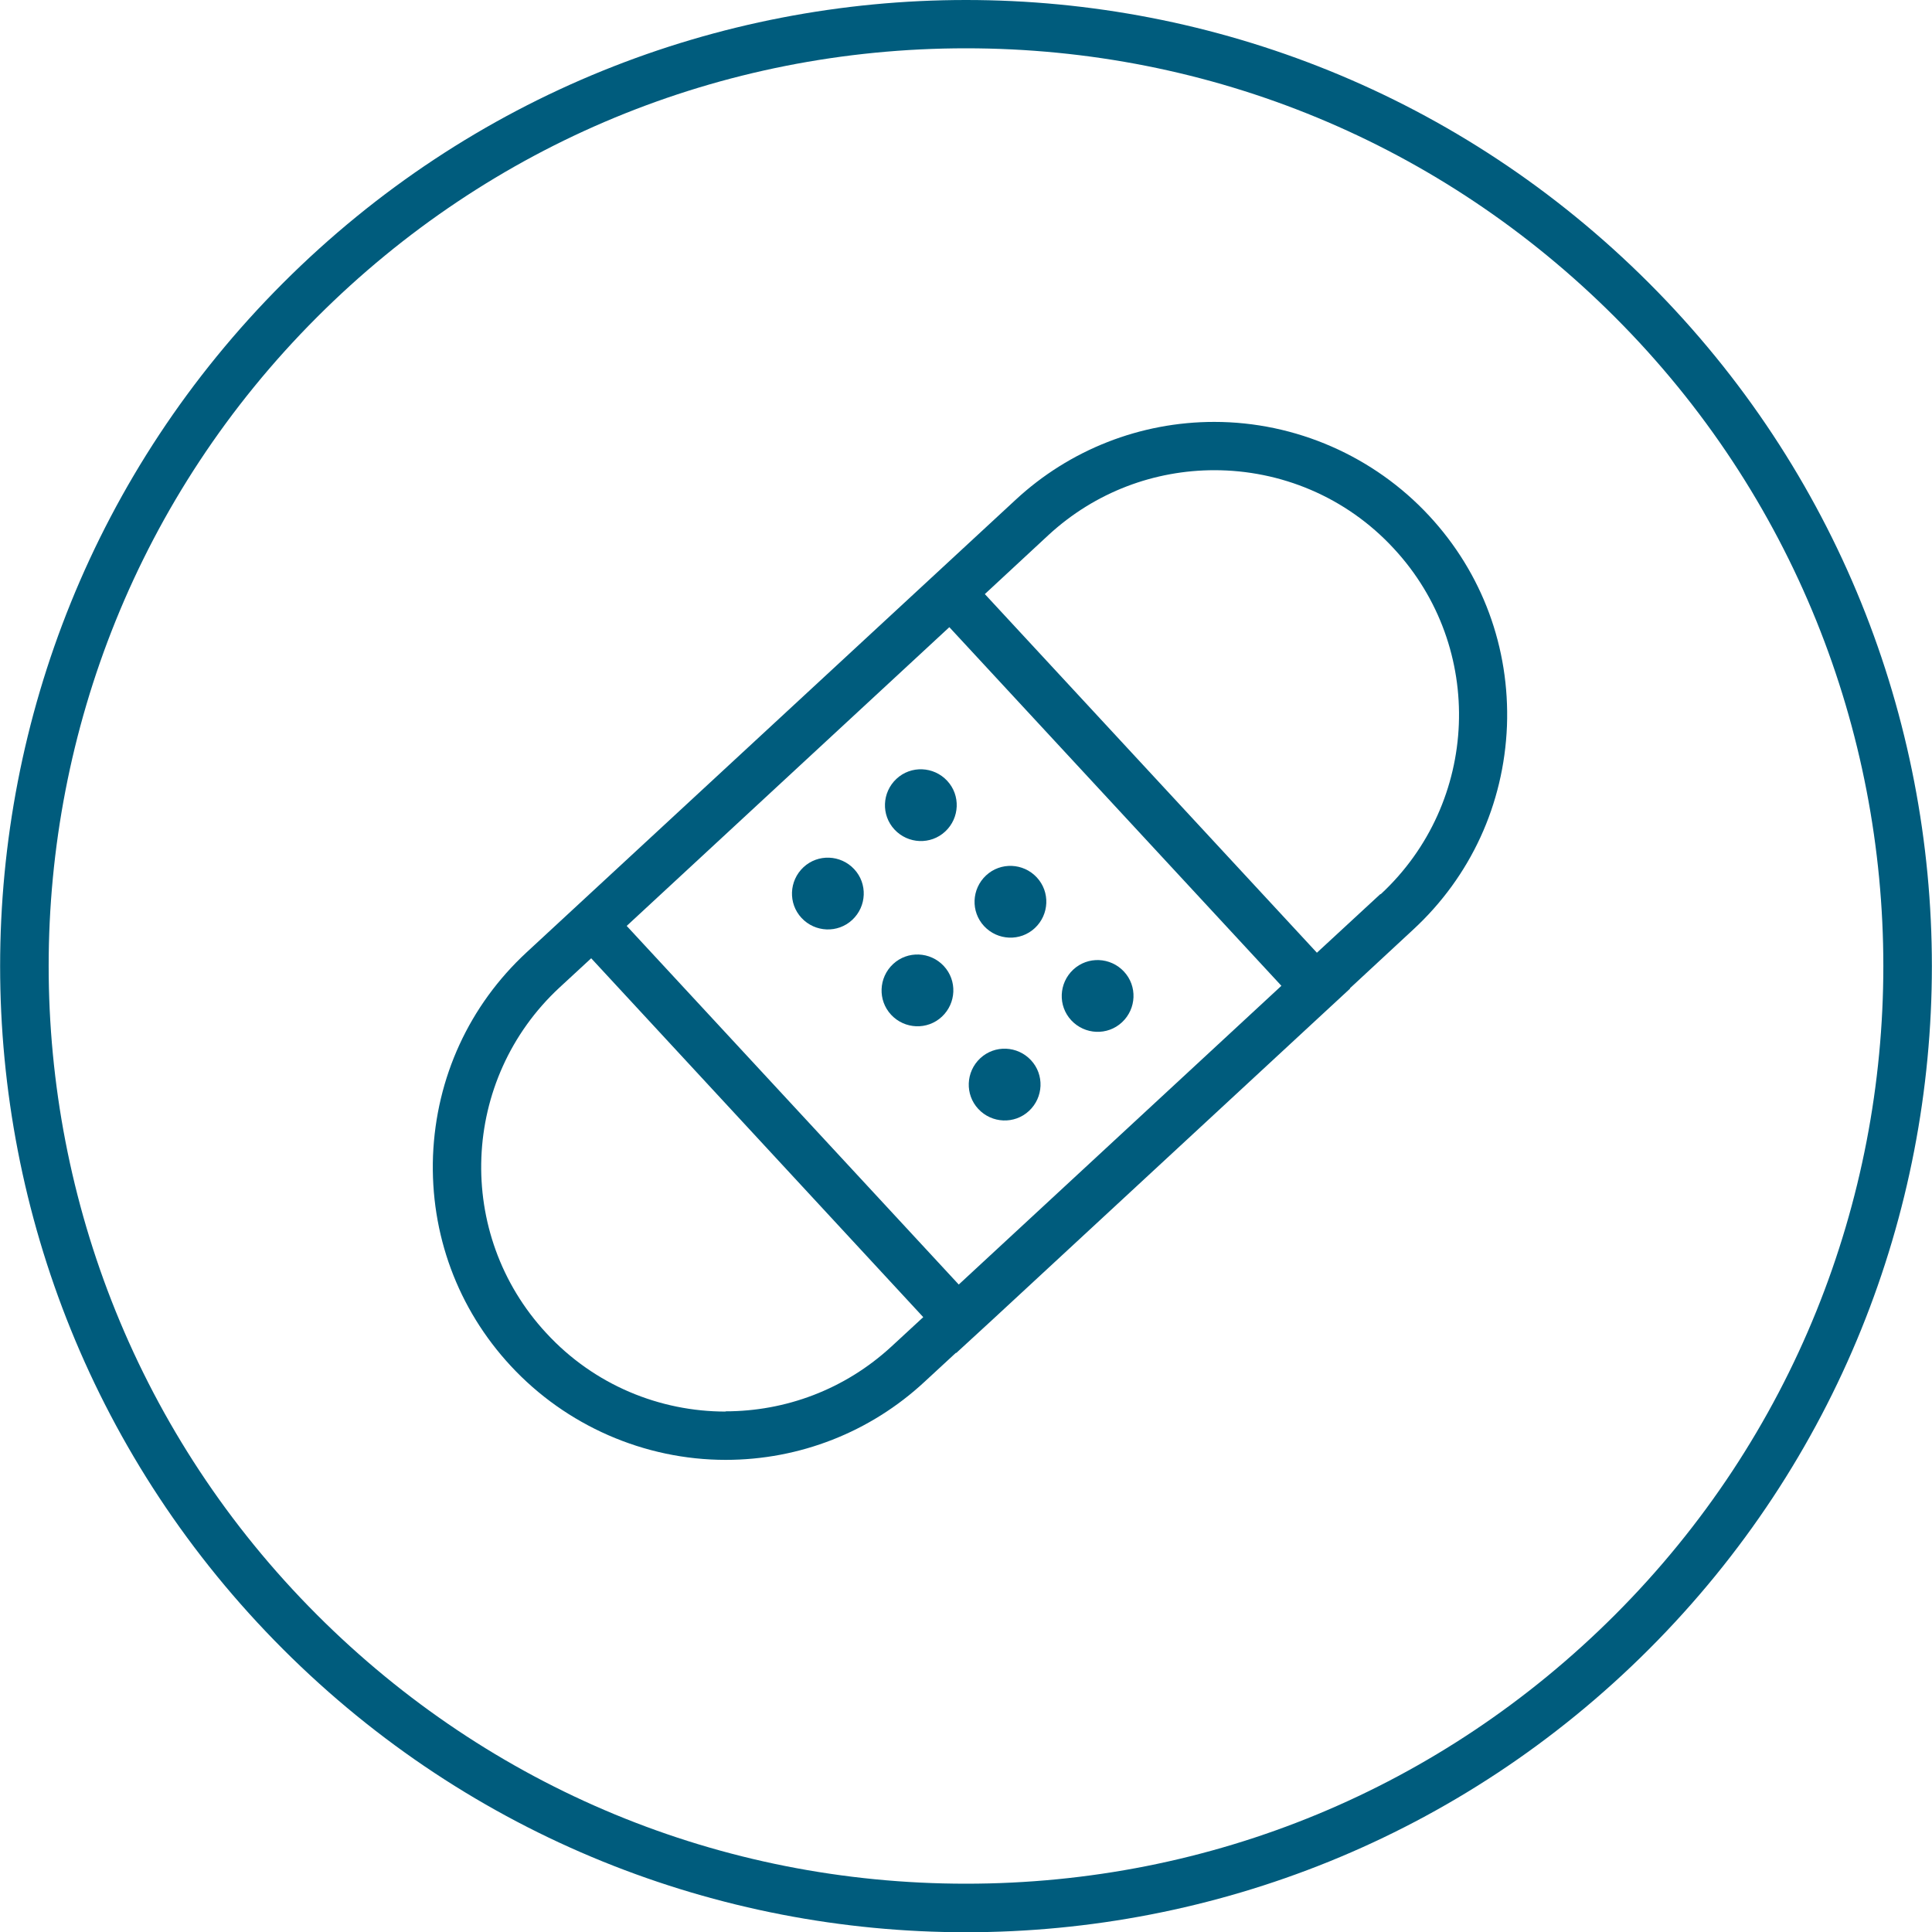 <?xml version="1.0" encoding="UTF-8"?><svg id="Ebene_2" xmlns="http://www.w3.org/2000/svg" viewBox="0 0 80 80"><defs><style>.cls-1{fill:#005c7d;}</style></defs><g id="Ebene_1-2"><g><path class="cls-1" d="M50.28,17.47h0c-3.06,0-5.99,1.15-8.23,3.23l-20.24,18.73c-2.38,2.2-3.75,5.19-3.88,8.43-.12,3.24,1.02,6.33,3.22,8.7,2.29,2.47,5.53,3.89,8.9,3.89,3.06,0,5.99-1.15,8.23-3.23l1.31-1.21v.02s1.48-1.36,1.48-1.36l13.36-12.37,1.47-1.36v-.02s2.62-2.43,2.62-2.43c2.38-2.2,3.75-5.19,3.88-8.43,.12-3.24-1.02-6.33-3.22-8.7-2.29-2.47-5.53-3.89-8.9-3.89Zm-10.58,35.72l-13.75-14.85,13.36-12.37,13.75,14.85-13.36,12.37Zm-9.65,5.26c-2.72,0-5.44-1.09-7.43-3.25h0c-3.8-4.1-3.55-10.51,.55-14.31l1.31-1.21h0s13.75,14.86,13.75,14.86l-1.31,1.21c-1.95,1.8-4.41,2.69-6.88,2.69Zm27.11-21.43l-2.63,2.43-13.75-14.85h0s2.63-2.44,2.63-2.44c1.95-1.8,4.41-2.69,6.88-2.69,2.72,0,5.44,1.09,7.43,3.25,3.8,4.1,3.55,10.51-.55,14.31Z"/><path class="cls-1" d="M37.12,32.25c-.6,.56-.64,1.5-.08,2.1,.56,.6,1.5,.64,2.1,.08,.6-.56,.64-1.5,.08-2.1-.56-.6-1.5-.64-2.1-.08Z"/><path class="cls-1" d="M42.85,38.43c.6-.56,.64-1.5,.08-2.1-.56-.6-1.5-.64-2.1-.08-.6,.56-.64,1.5-.08,2.1,.56,.6,1.5,.64,2.1,.08Z"/><path class="cls-1" d="M46.46,42.33c.6-.56,.64-1.5,.08-2.1-.56-.6-1.5-.64-2.1-.08-.6,.56-.64,1.5-.08,2.1,.56,.6,1.5,.64,2.1,.08Z"/><path class="cls-1" d="M33.27,35.91c-.6,.56-.64,1.5-.08,2.1,.56,.6,1.5,.64,2.1,.08,.6-.56,.64-1.5,.08-2.1-.56-.6-1.5-.64-2.1-.08Z"/><path class="cls-1" d="M36.98,39.92c-.6,.56-.64,1.5-.08,2.1,.56,.6,1.5,.64,2.1,.08,.6-.56,.64-1.5,.08-2.1-.56-.6-1.5-.64-2.1-.08Z"/><path class="cls-1" d="M42.61,46c.6-.56,.64-1.5,.08-2.1-.56-.6-1.5-.64-2.1-.08-.6,.56-.64,1.5-.08,2.1,.56,.6,1.5,.64,2.1,.08Z"/><path class="cls-1" d="M68.28,11.72C60.47,3.91,50.24,0,40,0S19.53,3.91,11.72,11.72c-15.62,15.62-15.62,40.95,0,56.57,7.81,7.81,18.05,11.72,28.28,11.72s20.47-3.91,28.28-11.72c15.62-15.62,15.62-40.95,0-56.57Zm-1.41,55.15c-7.18,7.18-16.72,11.13-26.87,11.13s-19.69-3.95-26.87-11.13C-1.69,52.05-1.69,27.95,13.13,13.13,20.31,5.95,29.85,2,40,2s19.69,3.95,26.87,11.13c14.82,14.82,14.82,38.92,0,53.74Z"/></g></g></svg>